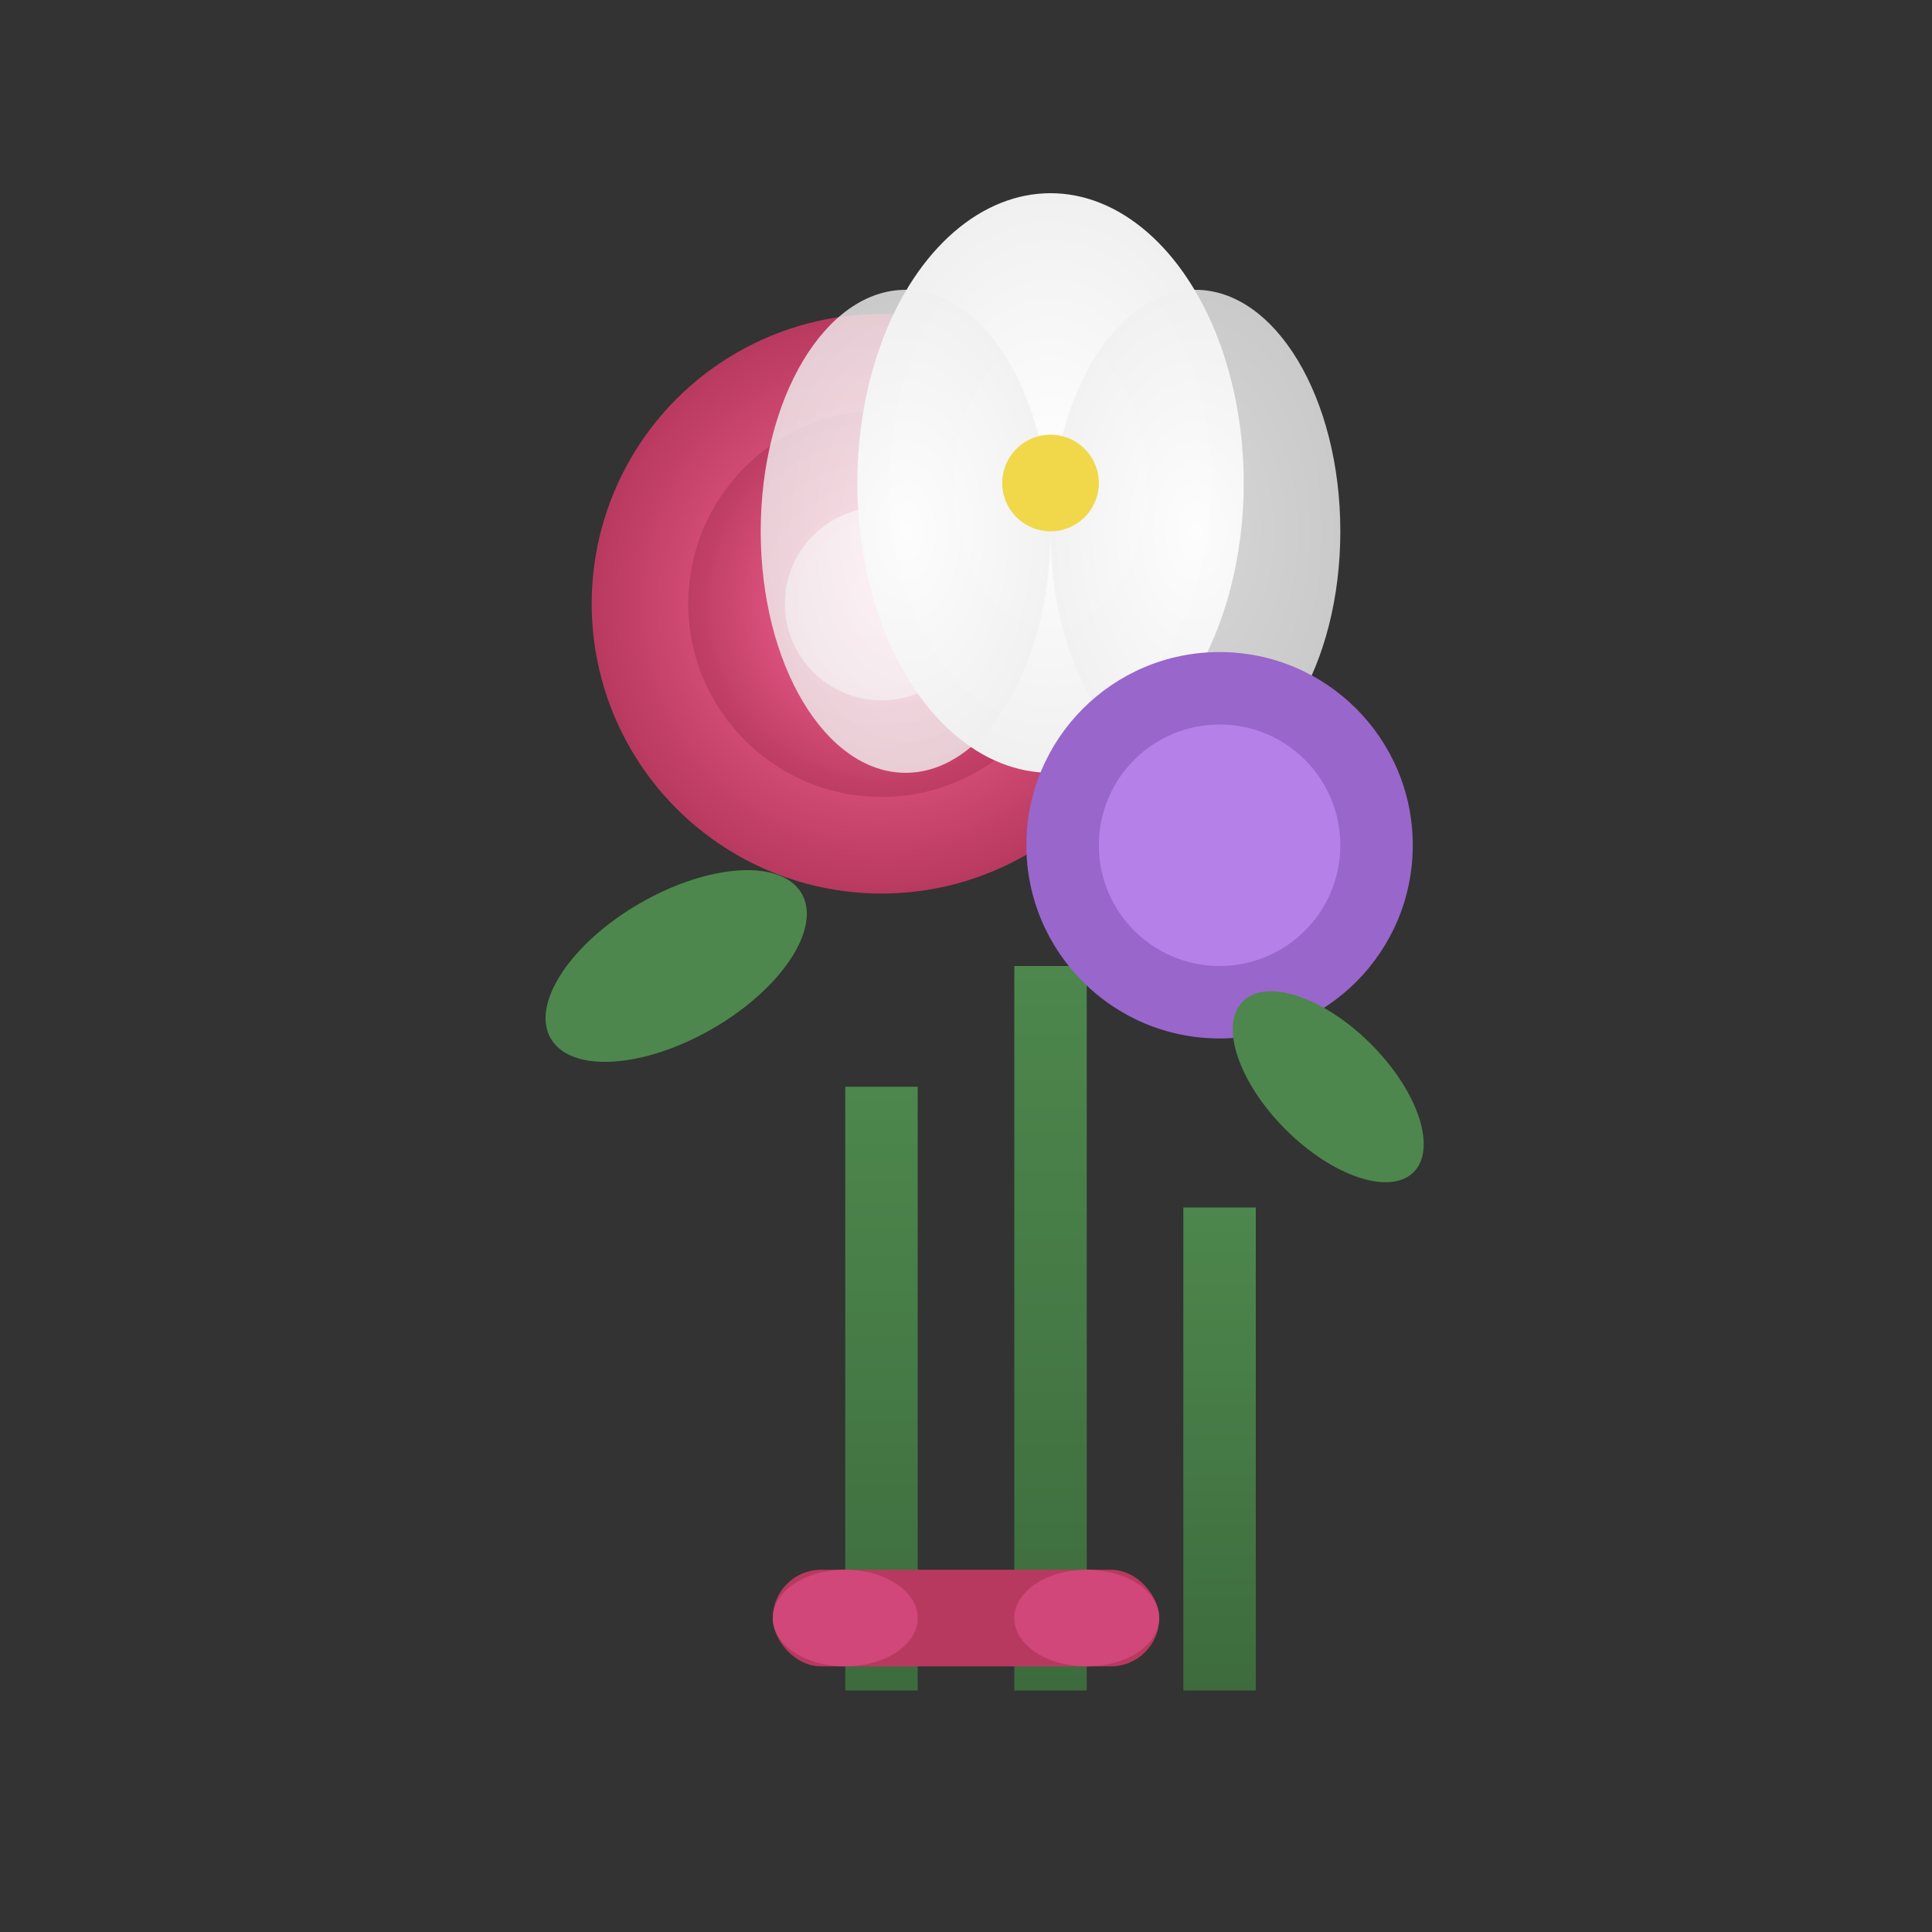 <svg width="80" height="80" viewBox="0 0 80 80" xmlns="http://www.w3.org/2000/svg">
  <rect x="0" y="0" width="80" height="80" fill="#333333" stroke="none"/>
  <defs>
    <radialGradient id="rose" cx="50%" cy="50%" r="50%">
      <stop offset="0%" style="stop-color:#ff6b9d"/>
      <stop offset="100%" style="stop-color:#b8395f"/>
    </radialGradient>
    <radialGradient id="lily" cx="50%" cy="50%" r="50%">
      <stop offset="0%" style="stop-color:#ffffff"/>
      <stop offset="100%" style="stop-color:#f0f0f0"/>
    </radialGradient>
    <linearGradient id="stems" x1="0%" y1="0%" x2="0%" y2="100%">
      <stop offset="0%" style="stop-color:#4d874d"/>
      <stop offset="100%" style="stop-color:#3d6b3d"/>
    </linearGradient>
  </defs>
  
  <!-- Stems -->
  <rect x="35" y="45" width="3" height="25" fill="url(#stems)"/>
  <rect x="42" y="40" width="3" height="30" fill="url(#stems)"/>
  <rect x="49" y="50" width="3" height="20" fill="url(#stems)"/>
  
  <!-- Rose -->
  <circle cx="36.5" cy="25" r="12" fill="url(#rose)"/>
  <circle cx="36.5" cy="25" r="8" fill="url(#rose)" opacity="0.8"/>
  <circle cx="36.5" cy="25" r="4" fill="#ffffff" opacity="0.6"/>
  
  <!-- White lily -->
  <g transform="translate(43.5, 20)">
    <ellipse cx="0" cy="0" rx="8" ry="12" fill="url(#lily)"/>
    <ellipse cx="-6" cy="2" rx="6" ry="10" fill="url(#lily)" opacity="0.8"/>
    <ellipse cx="6" cy="2" rx="6" ry="10" fill="url(#lily)" opacity="0.8"/>
    <circle cx="0" cy="0" r="2" fill="#f0d84a"/>
  </g>
  
  <!-- Small purple flower -->
  <circle cx="50.5" cy="35" r="8" fill="#9966cc"/>
  <circle cx="50.5" cy="35" r="5" fill="#bb88ee" opacity="0.8"/>
  
  <!-- Leaves -->
  <ellipse cx="28" cy="40" rx="6" ry="3" fill="#4d874d" transform="rotate(-30 28 40)"/>
  <ellipse cx="55" cy="45" rx="5" ry="2.5" fill="#4d874d" transform="rotate(45 55 45)"/>
  
  <!-- Ribbon/bow -->
  <rect x="32" y="65" width="16" height="4" rx="2" fill="#b8395f"/>
  <ellipse cx="35" cy="67" rx="3" ry="2" fill="#d1477a"/>
  <ellipse cx="45" cy="67" rx="3" ry="2" fill="#d1477a"/>
</svg>
